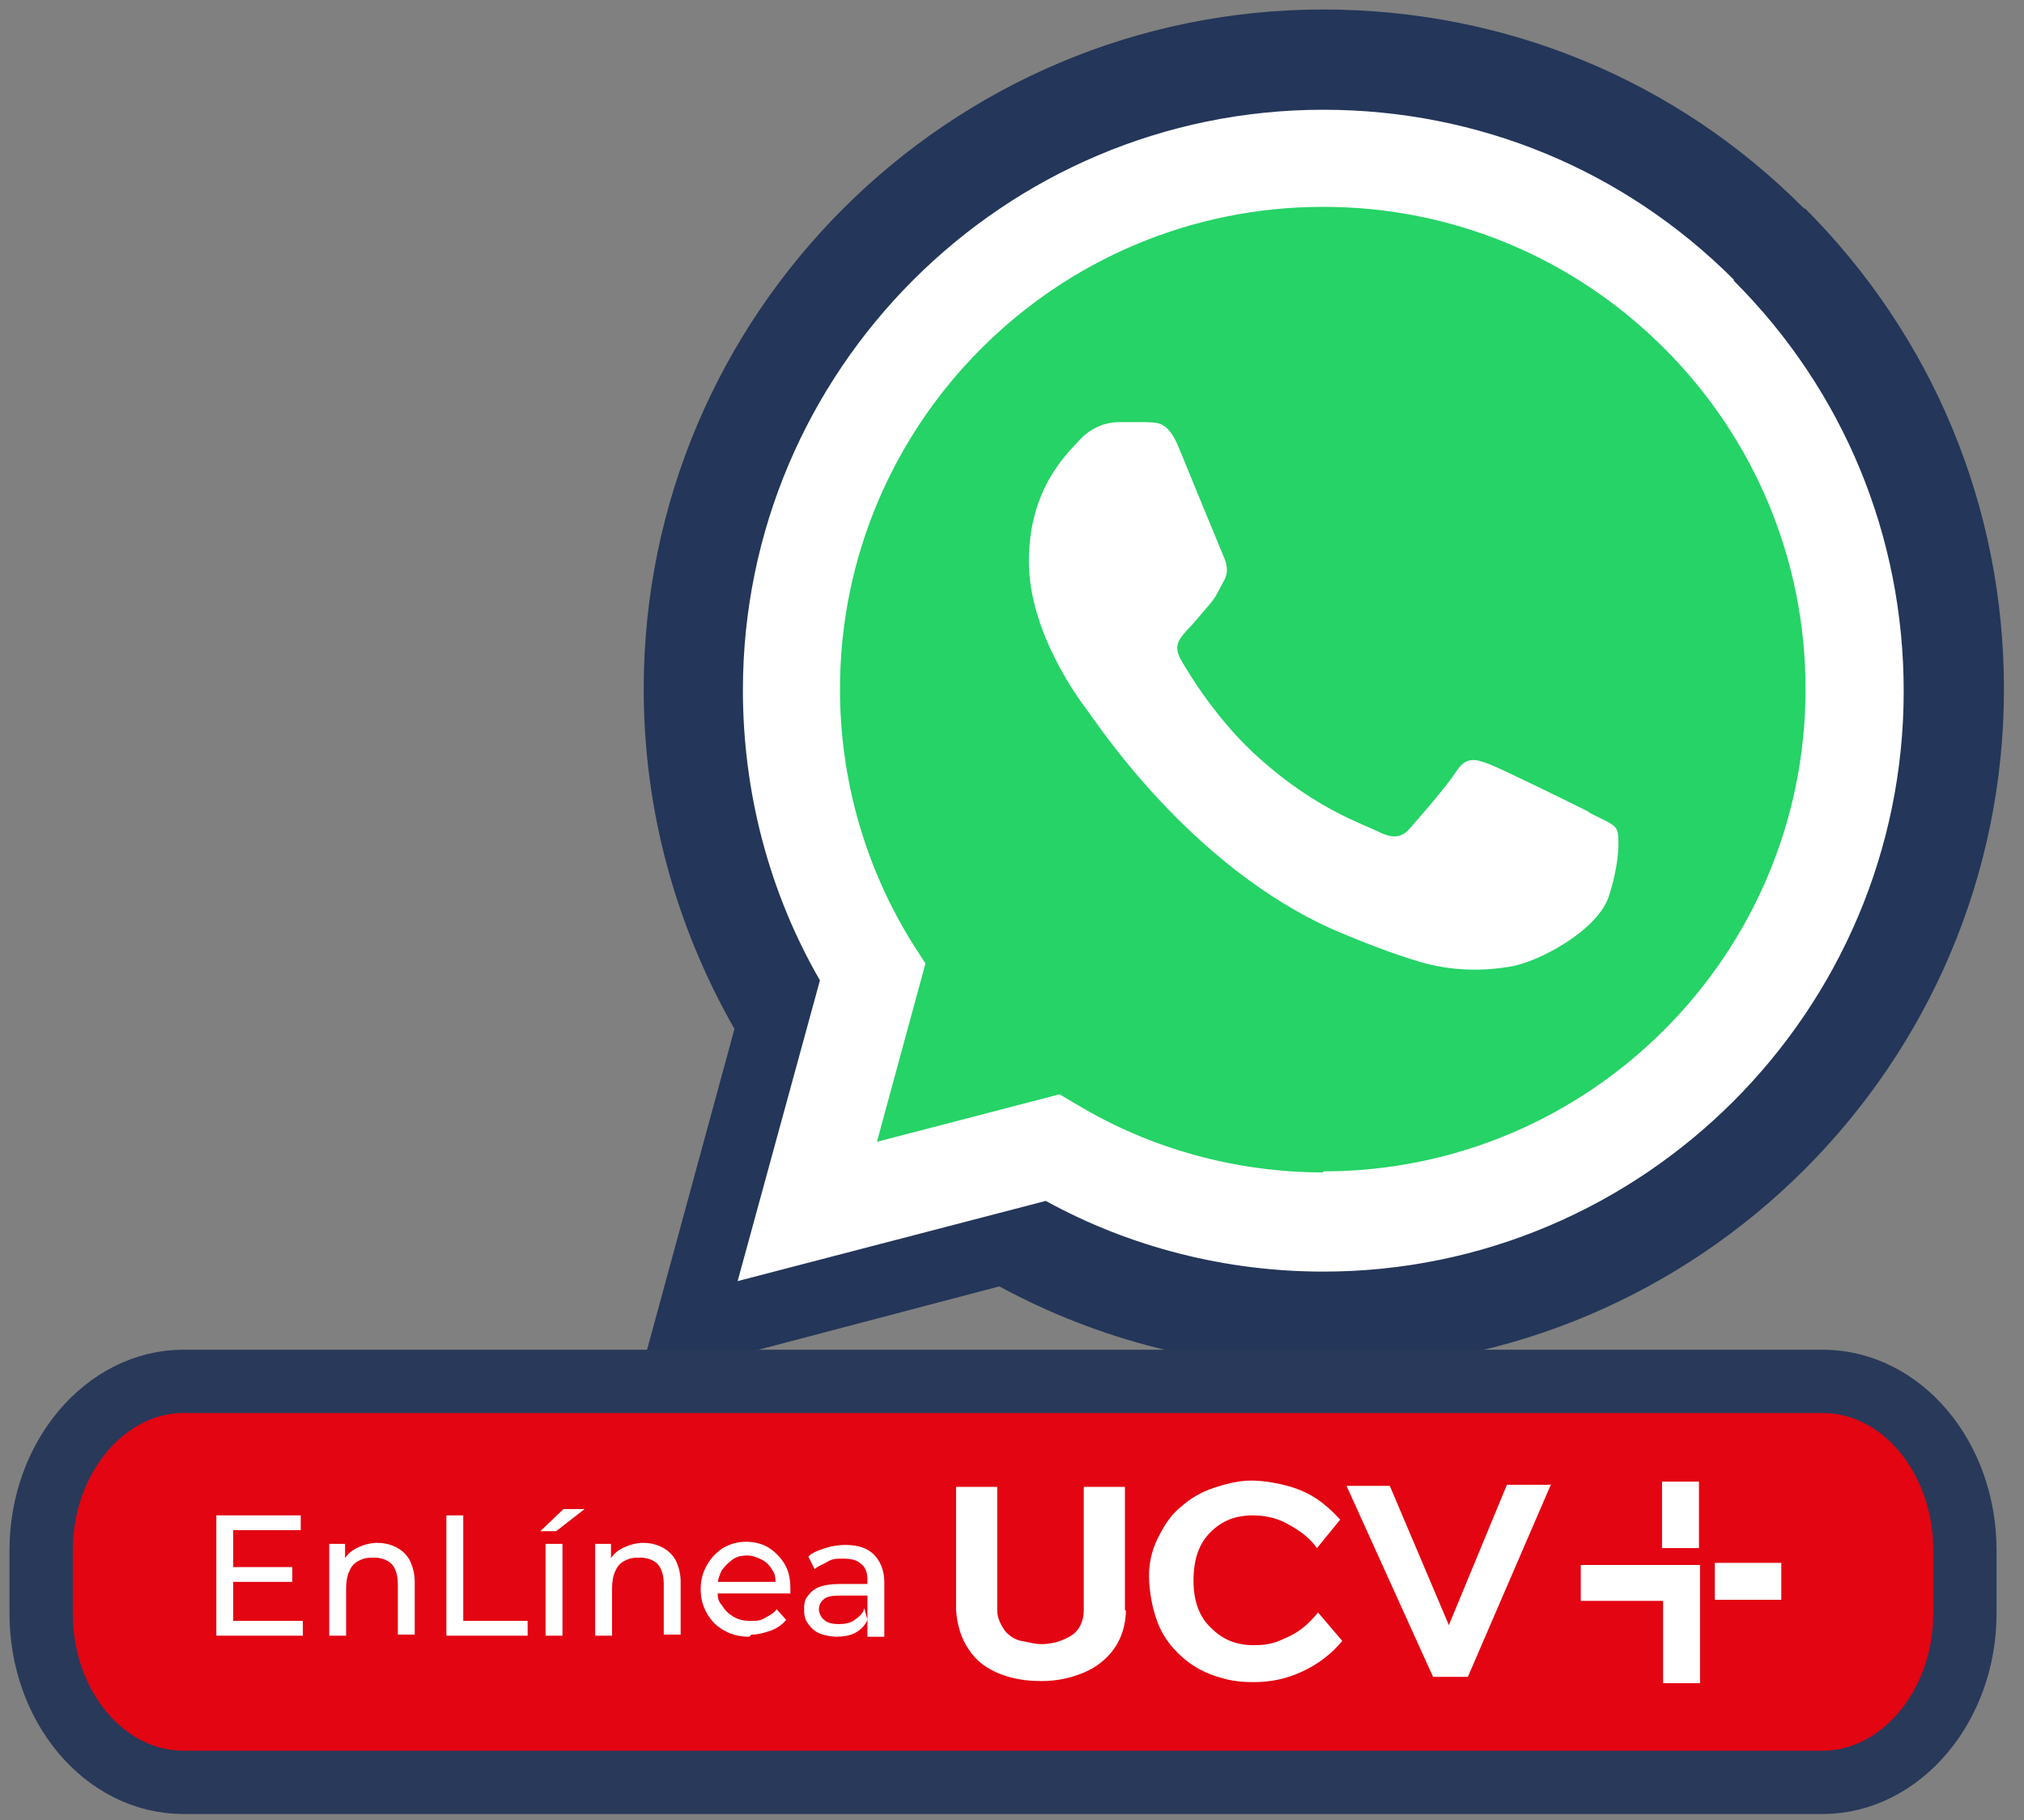 <?xml version="1.0" encoding="UTF-8"?>
<svg id="Capa_1" data-name="Capa 1" xmlns="http://www.w3.org/2000/svg" version="1.1" viewBox="0 0 191.8 172.5">
  <rect x="0" y="0" width="191.8" height="172.5" fill="#808080" stroke="none"/>
  <defs>
    <style>
      .cls-1, .cls-2, .cls-3, .cls-4, .cls-5 {
        stroke-width: 0px;
      }

      .cls-1, .cls-2, .cls-4 {
        fill-rule: evenodd;
      }

      .cls-1, .cls-5 {
        fill: #fff;
      }

      .cls-2 {
        fill: #243659;
      }

      .cls-6 {
        fill: #e30512;
        stroke: #293959;
        stroke-miterlimit: 10;
        stroke-width: 6px;
      }

      .cls-3 {
        fill: none;
      }

      .cls-4 {
        fill: #25d366;
      }
    </style>
  </defs>
  <g>
    <path class="cls-2" d="M171,19.8C158.9,7.6,142.7.9,125.4.9,89.9.9,61,29.8,61,65.3c0,11.4,3,22.4,8.6,32.2l-9.1,33.4,34.2-9c9.4,5.1,20,7.8,30.8,7.8h0c35.5,0,64.4-28.9,64.4-64.4,0-17.2-6.7-33.4-18.9-45.6"/>
    <path class="cls-1" d="M164.3,26.5c-10.4-10.4-24.2-16.1-38.9-16.1-30.3,0-55,24.7-55,55,0,9.7,2.5,19.2,7.3,27.5l-7.8,28.5,29.2-7.6c8,4.4,17.1,6.7,26.3,6.7h0c30.3,0,55-24.7,55-55,0-14.7-5.7-28.5-16.1-38.9"/>
    <path class="cls-4" d="M125.4,111.1h0c-8.2,0-16.3-2.2-23.3-6.4l-1.7-1-17.3,4.5,4.6-16.9-1.1-1.7c-4.6-7.3-7-15.7-7-24.3,0-25.2,20.5-45.7,45.8-45.7,12.2,0,23.7,4.8,32.3,13.4,8.6,8.6,13.4,20.1,13.4,32.3,0,25.2-20.5,45.7-45.7,45.7"/>
    <path class="cls-1" d="M150.5,76.9c-1.4-.7-8.1-4-9.4-4.5-1.3-.5-2.2-.7-3.1.7-.9,1.4-3.6,4.5-4.4,5.4-.8.9-1.6,1-3,.3-1.4-.7-5.8-2.1-11.1-6.8-4.1-3.6-6.8-8.1-7.6-9.5-.8-1.4,0-2.1.6-2.8.6-.6,1.4-1.6,2.1-2.4.7-.8.9-1.4,1.4-2.3.5-.9.2-1.7-.1-2.4s-3.1-7.5-4.2-10.2c-1.1-2.7-2.2-2.3-3.1-2.4-.8,0-1.7,0-2.6,0s-2.4.3-3.7,1.7c-1.3,1.4-4.8,4.7-4.8,11.5s4.9,13.3,5.6,14.2c.7.9,9.7,14.8,23.5,20.8,3.3,1.4,5.8,2.3,7.8,2.9,3.3,1,6.3.9,8.7.5,2.6-.4,8.1-3.3,9.3-6.5,1.1-3.2,1.1-6,.8-6.5-.3-.6-1.3-.9-2.6-1.6"/>
  </g>
  <path class="cls-6" d="M17.4,130.9h155.3c7.5,0,13.5,7.2,13.5,16v6c0,8.8-6.1,16-13.5,16H17.4c-7.5,0-13.5-7.2-13.5-16v-6c0-8.8,6.1-16,13.5-16Z"/>
  <g>
    <path class="cls-5" d="M22.1,153.6h6.6v1.4h-8.2v-11.4h8v1.4h-6.4v8.6ZM21.9,148.5h5.8v1.4h-5.8v-1.4Z"/>
    <path class="cls-5" d="M35.6,146.2c.7,0,1.3.1,1.9.4s1,.7,1.3,1.2c.3.6.5,1.3.5,2.1v5h-1.6v-4.8c0-.8-.2-1.5-.6-1.9-.4-.4-1-.6-1.7-.6s-1,.1-1.4.3-.7.5-.9,1c-.2.4-.3,1-.3,1.6v4.5h-1.6v-8.7h1.5v2.3l-.2-.6c.3-.6.7-1,1.3-1.3s1.3-.5,2-.5h-.2Z"/>
    <path class="cls-5" d="M42.3,155v-11.4h1.6v10h6.1v1.4h-7.7Z"/>
    <path class="cls-5" d="M51.2,145.1l2.2-2.1h2l-2.7,2.1h-1.5ZM51.7,155v-8.7h1.6v8.7h-1.6Z"/>
    <path class="cls-5" d="M60.8,146.2c.7,0,1.3.1,1.9.4.6.3,1,.7,1.3,1.2.3.6.5,1.3.5,2.1v5h-1.6v-4.8c0-.8-.2-1.5-.6-1.9s-1-.6-1.7-.6-1,.1-1.4.3-.7.5-.9,1c-.2.4-.3,1-.3,1.6v4.5h-1.6v-8.7h1.5v2.3l-.2-.6c.3-.6.7-1,1.3-1.3s1.3-.5,2-.5h-.2Z"/>
    <path class="cls-5" d="M71,155.1c-.9,0-1.7-.2-2.4-.6-.7-.4-1.2-.9-1.6-1.6s-.6-1.4-.6-2.3.2-1.6.6-2.3.9-1.2,1.5-1.6c.7-.4,1.4-.6,2.2-.6s1.6.2,2.2.6,1.1.9,1.5,1.6.5,1.5.5,2.3,0,.1,0,.2v.2h-7.3v-1.1h6.5l-.6.4c0-.6,0-1.1-.3-1.5-.2-.4-.6-.8-1-1s-.9-.4-1.4-.4-1,.1-1.4.4-.7.6-1,1c-.2.4-.4.9-.4,1.5v.3c0,.6,0,1.1.4,1.5.3.5.6.8,1.1,1.1s1,.4,1.6.4,1,0,1.4-.3c.4-.2.8-.4,1.1-.8l.9,1c-.4.5-.9.8-1.4,1-.6.2-1.2.4-1.9.4l-.2.2h0Z"/>
    <path class="cls-5" d="M79.4,155.1c-.6,0-1.2-.1-1.7-.3s-.8-.5-1.1-.9c-.3-.4-.4-.8-.4-1.3s0-.9.3-1.3.6-.7,1.1-.9,1.2-.3,2-.3h2.7v1.1h-2.7c-.8,0-1.3.1-1.6.4-.3.3-.4.6-.4.9s.2.8.5,1c.3.3.8.4,1.4.4s1.1-.1,1.5-.4.8-.6.9-1.1l.3,1.1c-.2.5-.6.9-1.1,1.2s-1.2.4-2,.4h.3,0ZM82.2,155v-5.3c0-.7-.2-1.2-.6-1.5-.4-.4-1-.5-1.7-.5s-1,0-1.5.3-.9.4-1.2.7l-.6-1.2c.4-.4,1-.6,1.6-.8s1.3-.3,1.9-.3c1.2,0,2.1.3,2.7.9.6.6,1,1.5,1,2.6v5.2h-1.6Z"/>
    <rect class="cls-3" x="90.6" y="139.4" width="119.6" height="21"/>
    <g>
      <path class="cls-5" d="M106.7,152.5c0,1.4-.4,2.7-1.1,3.7s-1.7,1.8-2.9,2.3c-1.2.5-2.5.8-4,.8s-2.7-.2-4-.7c-1.2-.5-2.2-1.2-2.9-2.3-.7-1-1.1-2.3-1.2-3.7v-11.7c0,0,3.9,0,3.9,0v11.7c0,.7.3,1.3.7,1.9.4.5,1,.9,1.6,1s1.2.3,1.9.3c1,0,2-.3,2.8-.8s1.2-1.4,1.2-2.4v-11.7c0,0,3.9,0,3.9,0v11.7h.1s0,0,0,0Z"/>
      <path class="cls-5" d="M127.2,155.5c-1.1,1.3-2.3,2.2-3.8,2.9s-3,1-4.6,1-2.5-.2-3.7-.6c-1.2-.4-2.2-1-3.1-1.8-.9-.8-1.7-1.8-2.2-3-.5-1.2-.8-2.6-.9-4.1s.2-2.9.8-4.1,1.2-2.2,2.2-3c.9-.8,1.9-1.4,3.1-1.8,1.2-.4,2.4-.7,3.6-.7s3.1.3,4.6.9c1.5.6,2.7,1.6,3.8,2.8l-2.2,2.7c-.7-1-1.7-1.7-2.8-2.3-1.1-.6-2.2-.8-3.3-.8-1.6,0-2.9.5-4,1.6-1.1,1.1-1.6,2.6-1.6,4.6s.6,3.5,1.7,4.5c1.1,1.1,2.4,1.6,4,1.6s2.2-.3,3.3-.8,2-1.3,2.8-2.3l2.3,2.7h0Z"/>
      <path class="cls-5" d="M147,140.6l-7.9,18.3h-3.3s-8.2-18.1-8.2-18.1h4.1s5.6,13.2,5.6,13.2l5.5-13.3h4.1s0,0,0,0Z"/>
      <path class="cls-5" d="M161.1,159.5h-3.5s0-7.8,0-7.8h-7.8s0-3.4,0-3.4h11.3c0,0,0,11.2,0,11.2h0Z"/>
      <path class="cls-5" d="M161,140.4h-3.5s0,6.3,0,6.3h3.5s0-6.3,0-6.3Z"/>
      <path class="cls-5" d="M168.8,148.1h-6.3s0,3.5,0,3.5h6.3s0-3.5,0-3.5Z"/>
    </g>
  </g>
</svg>